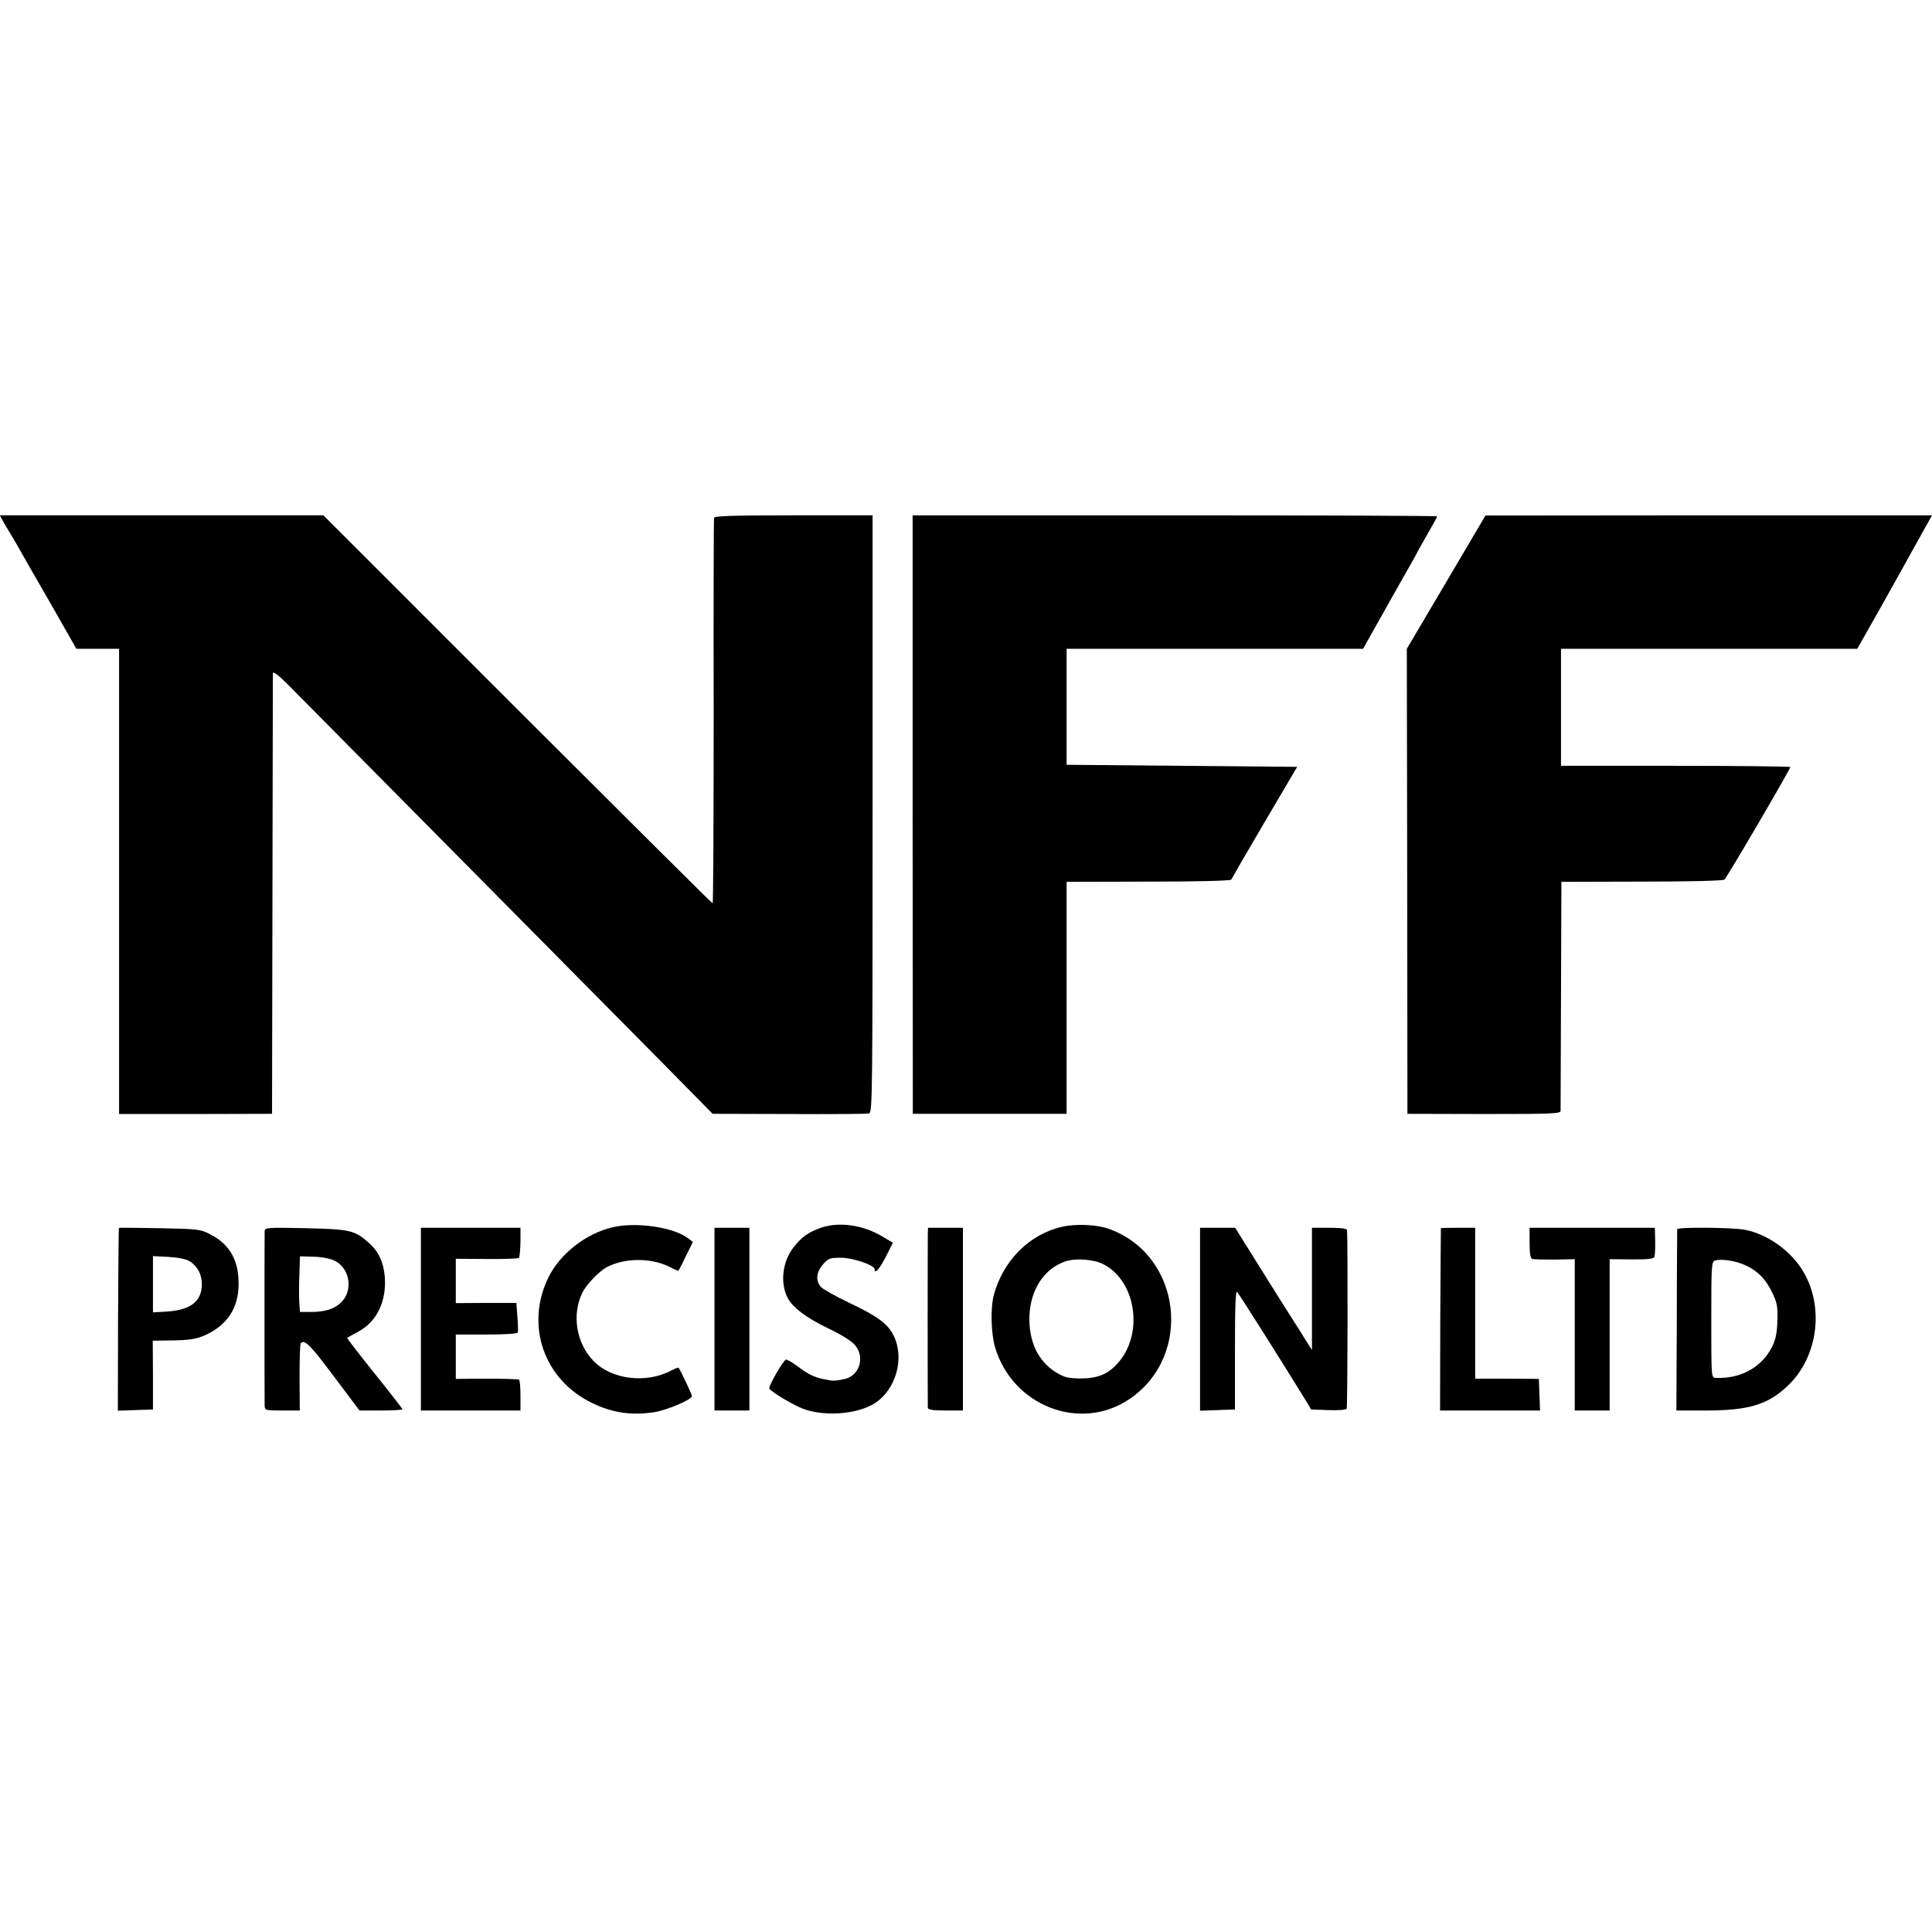 <?xml version="1.0" standalone="no"?>
<!DOCTYPE svg PUBLIC "-//W3C//DTD SVG 20010904//EN"
 "http://www.w3.org/TR/2001/REC-SVG-20010904/DTD/svg10.dtd">
<svg version="1.0" xmlns="http://www.w3.org/2000/svg"
 width="941pt" height="941pt" viewBox="0 0 941 941"
 preserveAspectRatio="xMidYMid meet">
<g transform="translate(0,941) scale(0.1,-0.1)"
fill="#000000" stroke="none">
<path d="M11 6878 c7 -13 22 -39 34 -58 12 -19 33 -55 47 -80 14 -25 82 -145
153 -267 l127 -223 104 0 104 0 0 -1133 0 -1133 373 0 372 1 2 1065 c1 586 2
1072 2 1081 1 11 27 -9 74 -56 176 -177 1567 -1583 1805 -1823 l263 -267 372
-1 c205 -1 380 0 390 3 16 4 17 82 17 1459 l0 1454 -384 0 c-298 0 -385 -3
-388 -12 -2 -7 -3 -433 -2 -945 0 -513 -2 -933 -5 -933 -3 0 -431 426 -951
945 l-945 945 -788 0 -788 0 12 -22z"/>
<path d="M4445 5443 l1 -1458 374 0 375 0 0 565 0 565 399 1 c235 0 401 4 403
10 2 5 75 131 162 279 l159 270 -561 5 -562 5 0 283 0 282 722 0 722 0 52 93
c29 50 63 112 77 137 14 25 49 87 78 138 30 52 54 95 54 96 0 2 23 42 50 90
28 48 50 89 50 91 0 3 -575 5 -1278 5 l-1277 0 0 -1457z"/>
<path d="M7044 6575 l-192 -325 2 -1132 1 -1133 373 -1 c330 0 372 2 373 15 0
9 1 264 2 566 l2 550 393 1 c226 0 396 4 401 10 16 16 321 538 321 548 0 3
-251 6 -558 6 l-559 0 0 285 0 285 722 0 721 0 125 221 c68 122 137 245 152
273 16 28 42 75 58 104 l29 52 -1087 0 -1088 -1 -191 -324z"/>
<path d="M2986 3433 c-130 -29 -259 -130 -315 -245 -114 -233 -22 -499 214
-612 99 -48 192 -61 303 -44 61 10 182 61 182 78 0 9 -56 128 -65 138 -2 2
-18 -4 -37 -14 -122 -64 -290 -43 -377 47 -85 87 -107 227 -54 334 20 40 81
103 118 123 88 46 217 47 307 1 20 -10 39 -19 41 -19 2 0 19 32 37 71 l35 70
-24 18 c-71 54 -251 80 -365 54z"/>
<path d="M4001 3431 c-65 -23 -96 -45 -138 -99 -52 -68 -64 -171 -27 -243 23
-46 93 -99 198 -149 63 -30 114 -62 130 -81 51 -60 22 -151 -52 -166 -51 -10
-52 -10 -97 -1 -50 10 -79 24 -134 66 -25 18 -48 31 -53 30 -14 -5 -87 -132
-81 -141 12 -19 127 -87 174 -102 105 -35 257 -22 339 30 105 67 148 222 91
333 -28 55 -81 94 -218 158 -64 31 -125 65 -135 76 -27 31 -22 73 11 110 26
30 34 32 88 32 57 0 163 -36 163 -56 0 -26 24 1 54 60 l35 69 -52 31 c-94 56
-208 72 -296 43z"/>
<path d="M5173 3435 c-160 -37 -287 -164 -333 -334 -16 -61 -13 -187 6 -251
84 -288 415 -416 654 -255 314 211 255 704 -100 830 -58 21 -161 25 -227 10z
m202 -183 c161 -83 197 -345 66 -485 -46 -51 -98 -71 -178 -71 -62 1 -79 5
-120 30 -88 55 -133 151 -129 275 5 128 71 229 174 265 51 17 139 11 187 -14z"/>
<path d="M579 3429 c-1 -2 -3 -203 -4 -447 l-1 -443 85 3 86 3 0 168 -1 167
76 1 c105 1 138 6 190 31 98 48 150 128 152 237 3 118 -41 199 -136 248 -49
26 -58 27 -248 31 -109 2 -199 3 -199 1z m345 -162 c39 -26 58 -62 59 -110 1
-84 -53 -127 -168 -135 l-70 -4 0 137 0 137 77 -4 c48 -3 86 -11 102 -21z"/>
<path d="M1289 3413 c-1 -24 -1 -821 0 -850 1 -22 5 -23 86 -23 l85 0 -1 161
c0 89 2 164 6 167 19 19 45 -7 159 -159 l127 -169 104 0 c58 0 105 3 105 6 0
3 -61 82 -136 175 -75 94 -135 171 -133 173 2 2 27 15 54 30 91 49 139 149
129 270 -7 72 -31 122 -79 164 -68 60 -91 65 -307 70 -187 4 -198 3 -199 -15z
m342 -144 c74 -37 90 -146 30 -203 -33 -32 -78 -46 -148 -46 l-52 0 -3 43 c-2
23 -2 84 0 135 l3 93 67 -2 c41 -1 81 -9 103 -20z"/>
<path d="M2050 2985 l0 -445 243 0 242 0 0 72 c0 40 -3 75 -7 78 -3 3 -74 5
-157 5 l-151 -1 0 108 0 108 149 0 c90 0 151 4 153 10 2 5 1 40 -2 77 l-5 67
-147 0 -148 -1 0 108 0 108 150 -1 c82 -1 153 2 157 5 4 4 7 39 8 77 l0 70
-242 0 -243 0 0 -445z"/>
<path d="M3480 2985 l0 -445 85 0 85 0 0 445 0 445 -85 0 -85 0 0 -445z"/>
<path d="M4519 3403 c-1 -34 -1 -833 0 -850 1 -9 25 -13 86 -13 l85 0 0 445 0
445 -85 0 -85 0 -1 -27z"/>
<path d="M5845 2985 l0 -446 85 3 85 3 0 292 c0 219 3 289 11 280 11 -12 232
-362 335 -530 l25 -42 84 -3 c46 -2 86 1 89 7 5 7 6 801 2 869 -1 8 -25 12
-86 12 l-85 0 0 -297 0 -298 -32 50 c-17 28 -45 73 -63 100 -18 28 -88 139
-156 248 l-123 197 -86 0 -85 0 0 -445z"/>
<path d="M7018 3428 c0 -2 -2 -202 -3 -445 l-1 -443 243 0 244 0 -3 77 -3 77
-155 1 -155 0 0 368 0 367 -82 0 c-46 0 -84 -1 -85 -2z"/>
<path d="M7450 3356 c0 -50 4 -75 13 -78 6 -2 56 -3 110 -3 l97 2 0 -369 0
-368 85 0 85 0 0 103 c0 56 0 222 0 368 l0 266 106 -1 c73 -1 108 3 111 11 5
12 6 53 4 111 l-1 32 -305 0 -305 0 0 -74z"/>
<path d="M8169 3423 c0 -5 -2 -205 -2 -446 l-2 -437 145 0 c207 0 303 29 399
122 145 139 177 379 75 553 -59 101 -174 184 -285 205 -60 12 -329 14 -330 3z
m326 -173 c62 -26 105 -69 136 -134 25 -52 28 -69 26 -140 -2 -61 -9 -92 -26
-126 -51 -101 -155 -157 -276 -151 -20 1 -20 8 -20 283 0 274 1 283 20 289 30
8 95 -1 140 -21z"/>
</g>
</svg>
